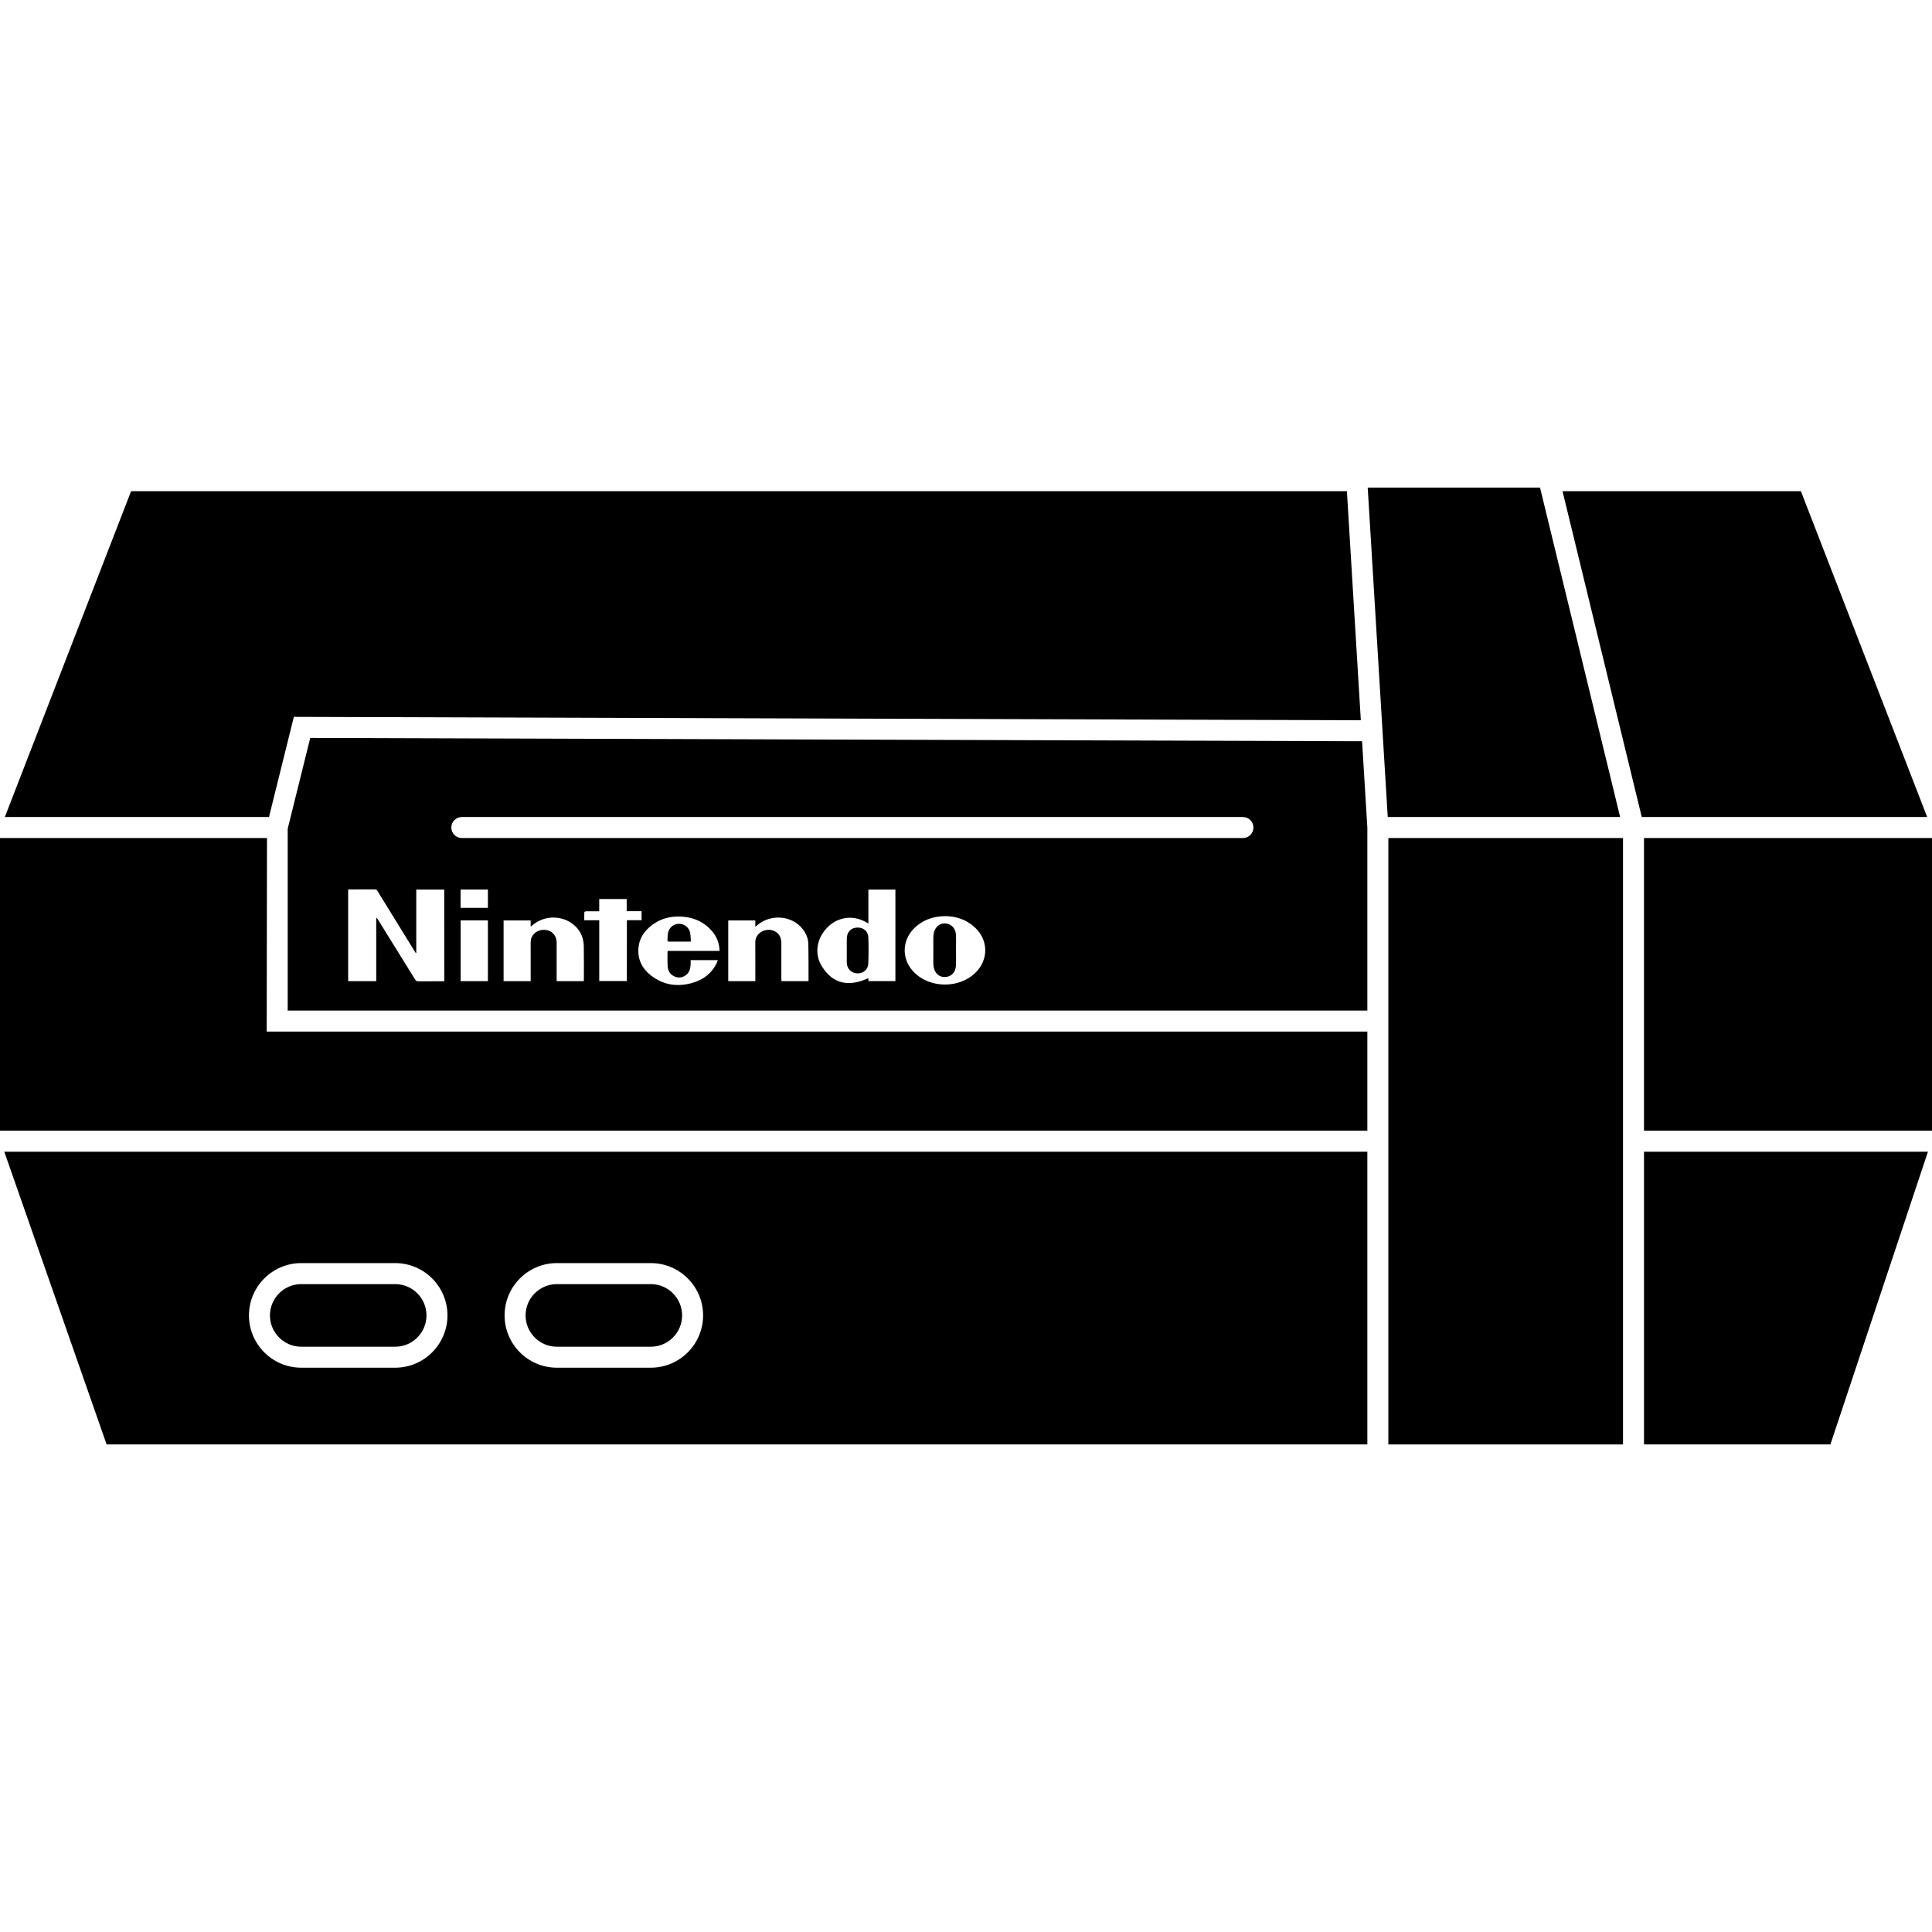 <?xml version="1.0" encoding="iso-8859-1"?>
<!-- Uploaded to: SVG Repo, www.svgrepo.com, Generator: SVG Repo Mixer Tools -->
<!DOCTYPE svg PUBLIC "-//W3C//DTD SVG 1.1//EN" "http://www.w3.org/Graphics/SVG/1.1/DTD/svg11.dtd">
<svg fill="#000000" version="1.1" id="Capa_1" xmlns="http://www.w3.org/2000/svg" xmlns:xlink="http://www.w3.org/1999/xlink" 
	 width="800px" height="800px" viewBox="0 0 563.09 563.09"
	 xml:space="preserve">
<g>
	<g>
		<path d="M398.521,420.986v-85.312H1.249l29.823,85.312H398.521z M162.309,368.133h27.369c8.409,0,15.245,6.843,15.245,15.245
			c0,8.403-6.842,15.245-15.245,15.245h-27.369c-8.409,0-15.245-6.842-15.245-15.245
			C147.063,374.976,153.906,368.133,162.309,368.133z M87.804,368.133h27.369c8.409,0,15.245,6.843,15.245,15.245
			c0,8.403-6.842,15.245-15.245,15.245H87.804c-8.409,0-15.245-6.842-15.245-15.245C72.559,374.976,79.395,368.133,87.804,368.133z"
			/>
		<polygon points="563.09,244.247 479.986,244.247 479.152,244.247 479.152,329.553 563.09,329.553 		"/>
		<polygon points="479.152,420.986 533.475,420.986 561.908,335.673 479.152,335.673 		"/>
		<polygon points="398.521,300.655 77.73,300.655 77.816,244.247 0,244.247 0,329.553 398.521,329.553 		"/>
		<polygon points="479.152,238.126 561.682,238.126 524.881,143.156 455.402,143.156 478.498,238.126 		"/>
		<polygon points="85.643,208.934 396.619,209.919 392.561,143.156 38.207,143.156 1.408,238.126 78.397,238.126 		"/>
		<polygon points="404.643,300.655 404.643,329.553 404.643,335.673 404.643,420.986 473.033,420.986 473.033,335.673 
			473.033,329.553 473.033,244.247 404.643,244.247 		"/>
		<polygon points="404.465,238.126 472.195,238.126 449.104,143.156 448.848,142.104 398.627,142.104 398.688,143.156 		"/>
		<path d="M87.804,392.509h27.369c5.03,0,9.125-4.094,9.125-9.125c0-5.03-4.095-9.124-9.125-9.124H87.804
			c-5.031,0-9.125,4.094-9.125,9.124C78.679,388.416,82.773,392.509,87.804,392.509z"/>
		<path d="M162.309,392.509h27.369c5.03,0,9.125-4.094,9.125-9.125c0-5.03-4.095-9.124-9.125-9.124h-27.369
			c-5.031,0-9.125,4.094-9.125,9.124C153.184,388.416,157.278,392.509,162.309,392.509z"/>
		<path d="M200.656,274.443c0.19,0,0.379-0.019,0.704-0.037c-0.062-0.851-0.062-1.646-0.19-2.411
			c-0.257-1.579-1.609-2.717-3.176-2.754c-1.591-0.037-2.993,1.065-3.299,2.668c-0.122,0.655-0.098,1.34-0.159,2.008
			c-0.037,0.404,0.116,0.538,0.52,0.532C196.923,274.437,198.79,274.443,200.656,274.443z"/>
		<path d="M249.867,270.342c-1.83,0.061-3.005,1.254-3.06,3.146c-0.03,1.157-0.006,2.307-0.006,3.464h-0.006
			c0,1.139,0,2.271,0,3.409c0,0.116,0.006,0.232,0.012,0.349c0.11,1.727,1.34,2.919,3.072,2.98c1.702,0.055,3.121-1.096,3.188-2.828
			c0.098-2.534,0.11-5.08,0.012-7.613C253.007,271.401,251.648,270.281,249.867,270.342z"/>
		<path d="M278.607,272.337c-0.11-1.824-1.438-3.109-3.127-3.201c-1.597-0.08-2.95,1.04-3.317,2.791
			c-0.098,0.465-0.135,0.955-0.141,1.432c-0.012,2.405-0.012,4.811-0.006,7.222c0,0.44,0.043,0.887,0.116,1.322
			c0.288,1.652,1.512,2.803,3.011,2.858c1.909,0.073,3.354-1.225,3.464-3.25c0.085-1.518,0.018-3.042,0.018-4.56c0,0,0,0-0.006,0
			C278.625,275.416,278.692,273.874,278.607,272.337z"/>
		<path d="M84.701,238.126l-0.759,3.06l-0.092,0.374v2.687v50.288h314.671v-50.288v-2.95v-0.11l0,0l-0.189-3.06l-1.168-19.137
			l-0.178-2.95l-306.563-0.967L84.701,238.126z M129.487,285.991c-0.189,0-0.392,0-0.6,0c-2.313,0-4.621-0.012-6.934,0.013
			c-0.459,0.006-0.722-0.135-0.967-0.526c-3.599-5.826-7.216-11.646-10.833-17.467c-0.116-0.184-0.239-0.367-0.496-0.514
			c0,6.145,0,12.289,0,18.464c-2.766,0-5.447,0-8.183,0c0-8.905,0-17.785,0-26.708c0.208-0.012,0.398-0.025,0.582-0.025
			c2.368,0,4.737,0.013,7.105-0.012c0.422-0.006,0.643,0.135,0.863,0.49c3.586,5.833,7.191,11.659,10.79,17.485
			c0.123,0.196,0.245,0.386,0.367,0.575c0.049-0.018,0.092-0.03,0.141-0.049c0-6.132,0-12.271,0-18.446c2.729,0,5.417,0,8.152,0
			C129.487,268.133,129.487,277.013,129.487,285.991z M142.198,285.96c-2.65,0-5.275,0-7.944,0c0-5.906,0-11.787,0-17.699
			c2.662,0,5.288,0,7.944,0C142.198,274.167,142.198,280.048,142.198,285.96z M142.198,264.589c-2.656,0-5.288,0-7.962,0
			c0-1.763,0-3.519,0-5.324c2.632,0,5.275,0,7.962,0C142.198,261.058,142.198,262.802,142.198,264.589z M170.136,285.955
			c-2.613,0-5.202,0-7.895,0c0-0.221,0-0.44,0-0.661c0-3.525,0-7.044,0-10.569c0-1.842-1.12-3.274-2.84-3.635
			c-1.86-0.392-3.788,0.502-4.474,2.136c-0.196,0.465-0.263,1.004-0.263,1.512c-0.019,3.507,0,7.007,0.006,10.514
			c0,0.227,0,0.453,0,0.71c-2.663,0-5.251,0-7.895,0c0-5.9,0-11.781,0-17.699c2.607,0,5.196,0,7.889,0c0,0.551,0,1.108,0,1.812
			c0.288-0.232,0.453-0.355,0.606-0.483c3.672-3.084,9.296-2.846,12.607,0.545c1.549,1.585,2.234,3.543,2.271,5.704
			c0.055,3.292,0.019,6.585,0.019,9.877C170.173,285.783,170.154,285.856,170.136,285.955z M182.7,285.936c-2.693,0-5.331,0-8.048,0
			c0-5.894,0-11.787,0-17.729c-1.475,0-2.87,0-4.363,0c0-0.82-0.019-1.604,0.024-2.381c0.006-0.086,0.318-0.22,0.49-0.22
			c1.248-0.019,2.497-0.012,3.843-0.012c0-1.23,0-2.375,0-3.562c2.681,0,5.306,0,8.005,0c0,1.138,0,2.301,0,3.538
			c1.475,0,2.889,0,4.339,0c0,0.912,0,1.744,0,2.625c-1.438,0-2.839,0-4.284,0C182.7,274.125,182.7,280.006,182.7,285.936z
			 M194.591,281.622c0.08,1.303,0.673,2.362,1.922,2.938c1.163,0.532,2.295,0.435,3.335-0.3c1.089-0.771,1.377-1.946,1.444-3.195
			c0.024-0.398,0.006-0.795,0.006-1.23c2.663,0,5.257,0,7.913,0c-0.085,0.245-0.153,0.477-0.25,0.698
			c-1.396,3.023-3.807,4.915-6.922,5.857c-4.474,1.358-8.703,0.777-12.424-2.173c-2.484-1.971-3.776-4.584-3.543-7.815
			c0.171-2.448,1.285-4.455,3.091-6.071c2.76-2.473,6.046-3.434,9.7-3.17c3.495,0.251,6.475,1.604,8.746,4.327
			c1.34,1.597,2.044,3.452,2.111,5.661c-5.08,0-10.074,0-15.08,0c-0.043,0.129-0.092,0.196-0.086,0.27
			C194.555,278.812,194.506,280.22,194.591,281.622z M235.595,285.96c-2.601,0-5.177,0-7.821,0
			c-0.018-0.238-0.049-0.478-0.049-0.716c0-3.465,0-6.934,0-10.398c0-1.818-0.832-3.072-2.387-3.623
			c-1.591-0.569-3.421-0.049-4.486,1.267c-0.502,0.625-0.722,1.34-0.716,2.142c0.012,3.543,0.006,7.087,0.012,10.631
			c0,0.226,0,0.446,0,0.703c-2.668,0-5.257,0-7.895,0c0-5.899,0-11.781,0-17.699c2.613,0,5.202,0,7.882,0c0,0.563,0,1.12,0,1.848
			c0.306-0.251,0.478-0.386,0.643-0.526c3.886-3.25,9.908-2.772,13.036,1.028c1.046,1.273,1.714,2.748,1.763,4.37
			c0.098,3.58,0.061,7.16,0.073,10.741C235.645,285.777,235.62,285.832,235.595,285.96z M260.969,285.942c-2.607,0-5.214,0-7.852,0
			c-0.019-0.281-0.037-0.562-0.055-0.851c-5.508,2.546-10.263,1.867-13.568-3.531c-2.062-3.372-1.622-7.607,1.285-10.863
			c1.554-1.744,3.476-2.846,5.808-3.14c2.301-0.288,4.419,0.3,6.506,1.604c0-1.781,0-3.396,0-5.006c0-1.616,0-3.231,0-4.884
			c2.638,0,5.245,0,7.876,0C260.969,268.151,260.969,277.019,260.969,285.942z M284.201,283.604
			c-4.664,4.48-12.969,4.462-17.614-0.043c-4.241-4.112-3.801-10.379,0.985-14.008c2.326-1.756,4.976-2.527,7.999-2.546
			c3.079,0.049,5.967,0.973,8.39,3.14C288.135,273.867,288.234,279.736,284.201,283.604z M362.262,238.126
			c1.689,0,3.059,1.371,3.059,3.06l0,0c0,1.689-1.369,3.06-3.059,3.06H134.603c-1.689,0-3.06-1.371-3.06-3.06l0,0
			c0-1.689,1.371-3.06,3.06-3.06H362.262z"/>
	</g>
</g>
</svg>